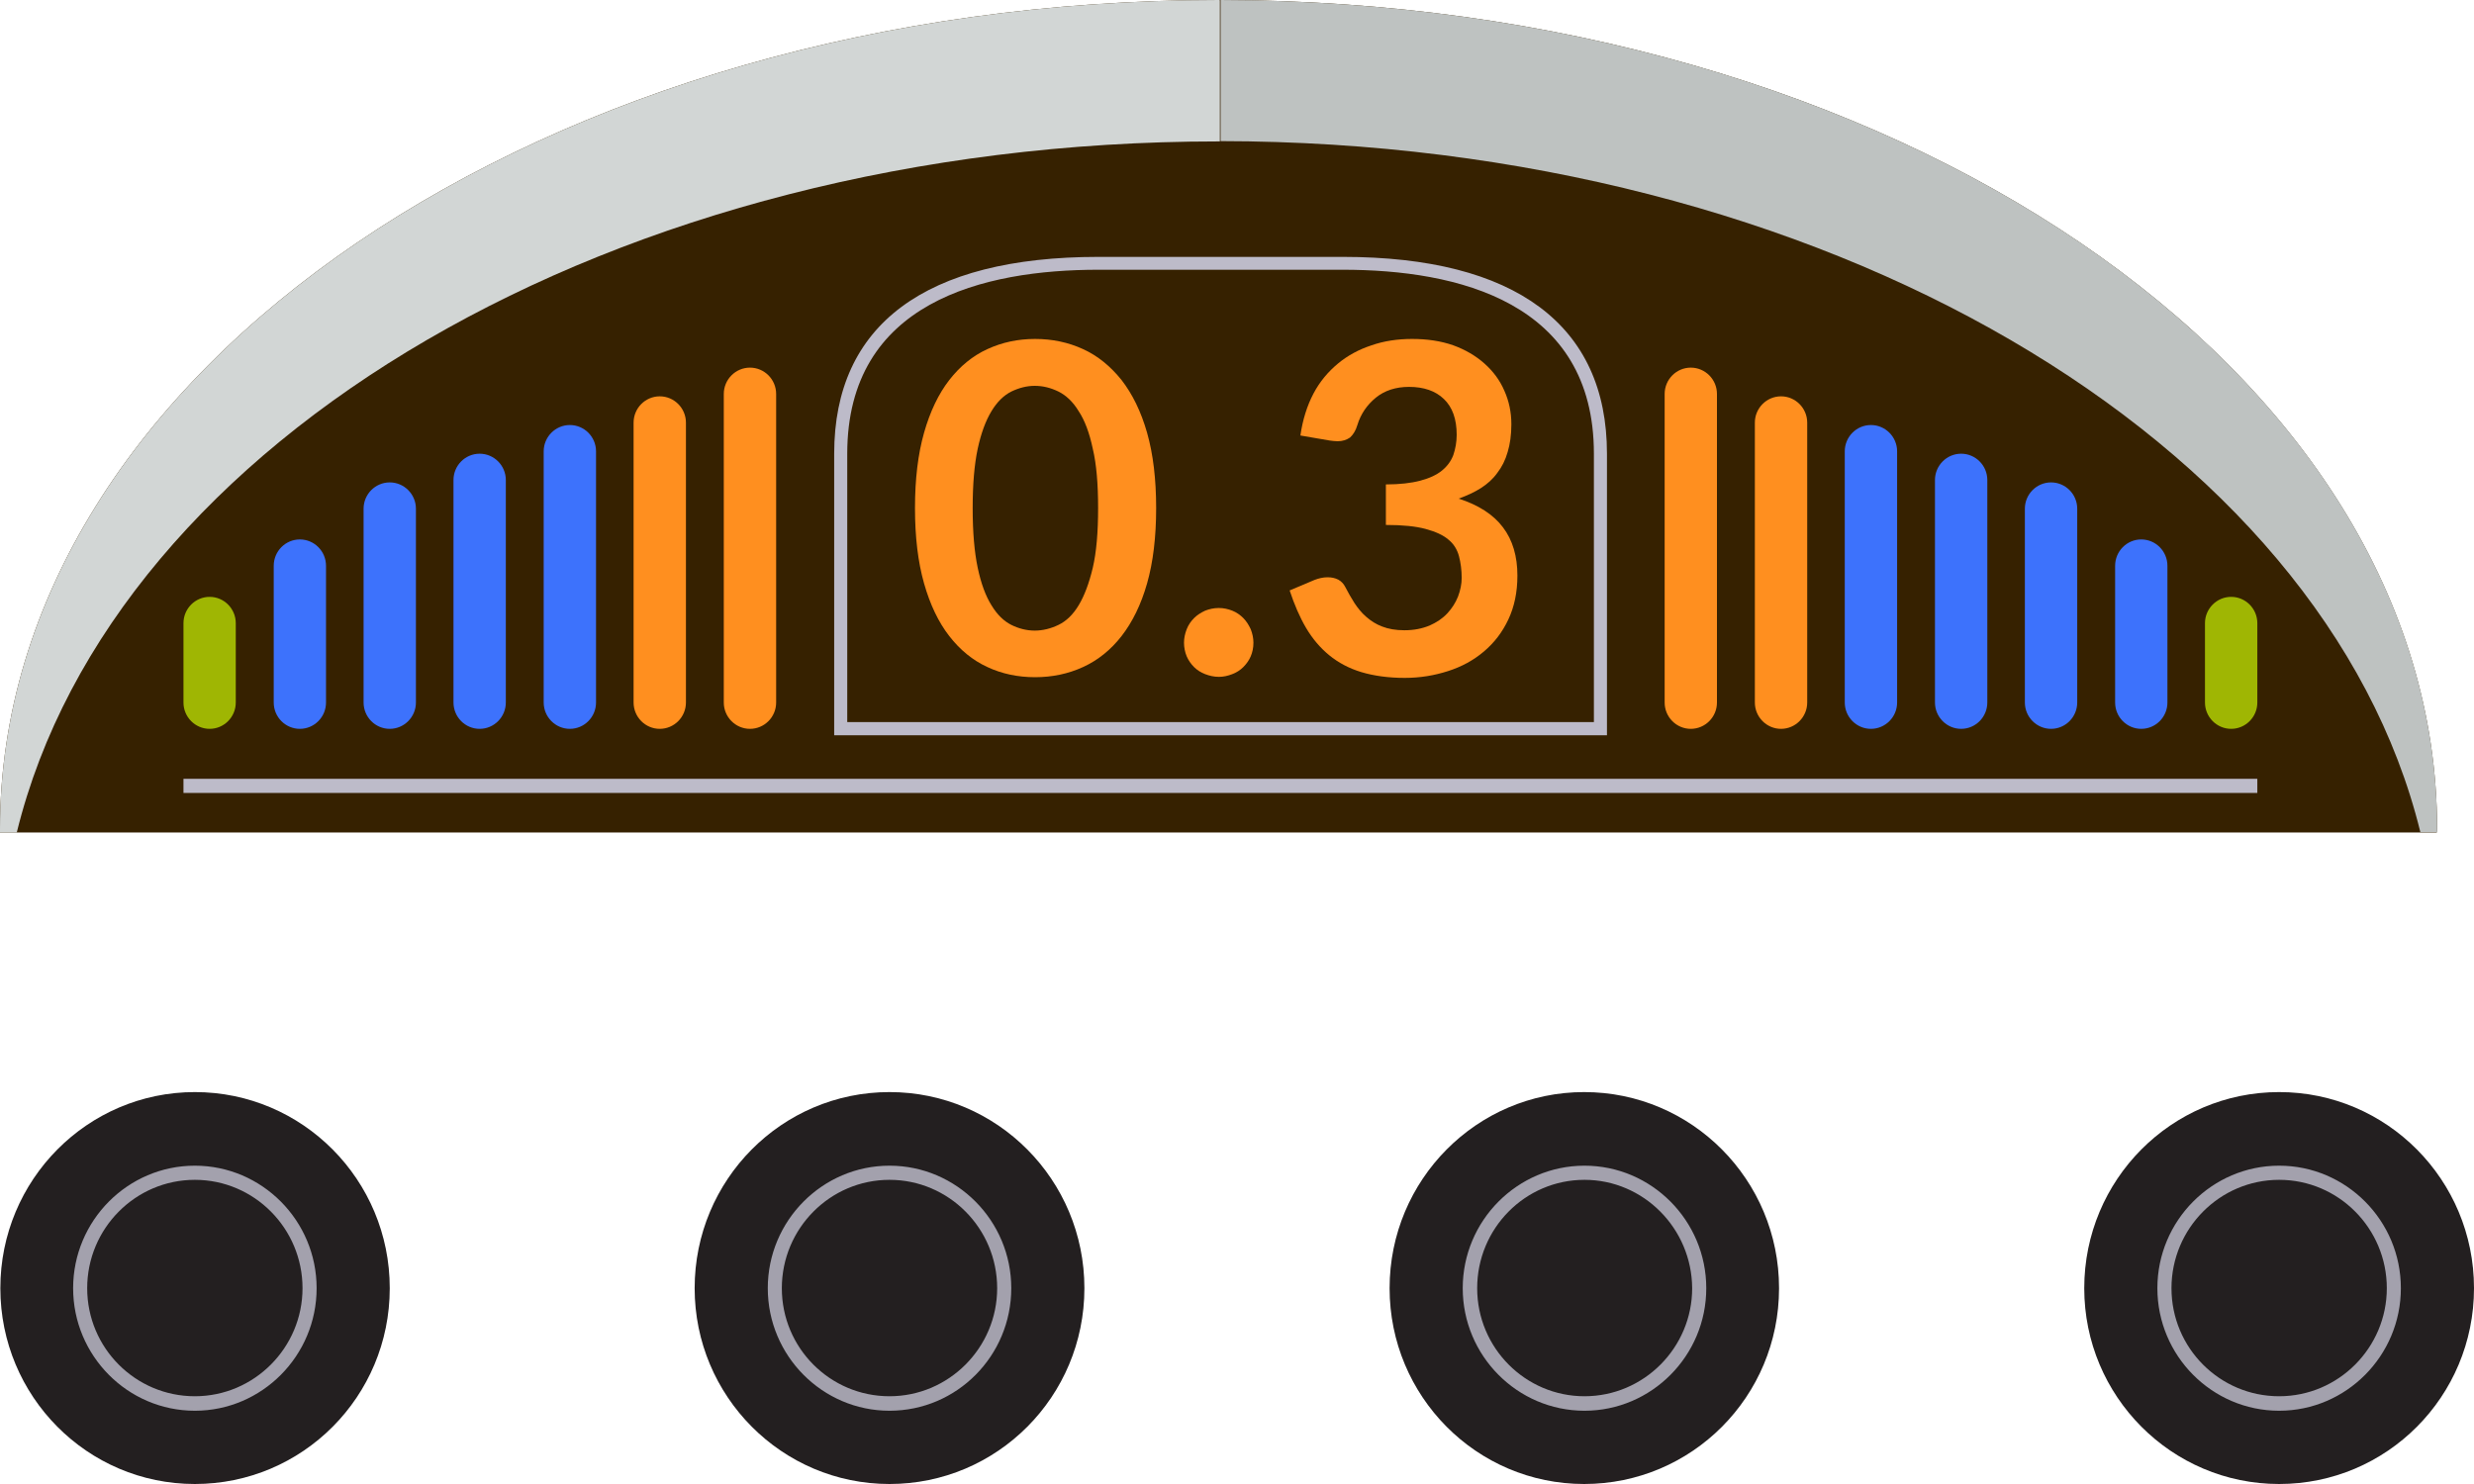 <svg xmlns="http://www.w3.org/2000/svg" width="50" height="30" viewBox="0 0 50 30" fill="none"><path d="M49.254 16.754C49.254 7.5 38.232 0 24.627 0C11.029 0 0 7.5 0 16.754C0 16.781 0 16.802 0 16.829H49.248C49.254 16.802 49.254 16.774 49.254 16.754Z" fill="#362100"></path><path d="M23.366 10.271C23.366 10.858 23.305 11.363 23.183 11.793C23.061 12.223 22.885 12.578 22.668 12.857C22.451 13.137 22.187 13.349 21.888 13.485C21.59 13.622 21.265 13.69 20.919 13.69C20.573 13.69 20.248 13.622 19.956 13.485C19.658 13.349 19.401 13.137 19.184 12.857C18.967 12.578 18.797 12.223 18.675 11.793C18.553 11.363 18.492 10.858 18.492 10.271C18.492 9.684 18.553 9.179 18.675 8.749C18.797 8.319 18.967 7.964 19.184 7.684C19.401 7.405 19.658 7.193 19.956 7.057C20.255 6.92 20.573 6.852 20.919 6.852C21.265 6.852 21.59 6.92 21.888 7.057C22.187 7.193 22.444 7.405 22.668 7.684C22.885 7.964 23.061 8.319 23.183 8.749C23.305 9.179 23.366 9.684 23.366 10.271ZM22.193 10.271C22.193 9.786 22.16 9.384 22.085 9.07C22.017 8.749 21.922 8.496 21.8 8.312C21.685 8.121 21.543 7.991 21.393 7.916C21.238 7.841 21.082 7.8 20.912 7.8C20.75 7.8 20.594 7.841 20.438 7.916C20.289 7.991 20.153 8.121 20.038 8.312C19.922 8.503 19.828 8.756 19.76 9.07C19.692 9.39 19.658 9.786 19.658 10.271C19.658 10.755 19.692 11.158 19.76 11.479C19.828 11.8 19.922 12.052 20.038 12.236C20.153 12.427 20.289 12.557 20.438 12.632C20.587 12.707 20.75 12.748 20.912 12.748C21.075 12.748 21.238 12.707 21.393 12.632C21.549 12.557 21.685 12.427 21.8 12.236C21.915 12.045 22.01 11.793 22.085 11.479C22.16 11.158 22.193 10.755 22.193 10.271Z" fill="#FF8F1F"></path><path d="M23.929 12.994C23.929 12.898 23.949 12.809 23.983 12.721C24.017 12.632 24.071 12.557 24.132 12.495C24.193 12.434 24.268 12.386 24.356 12.345C24.444 12.311 24.532 12.291 24.634 12.291C24.729 12.291 24.817 12.311 24.905 12.345C24.993 12.38 25.067 12.434 25.128 12.495C25.189 12.557 25.237 12.632 25.278 12.721C25.312 12.809 25.332 12.898 25.332 12.994C25.332 13.096 25.312 13.185 25.278 13.267C25.244 13.348 25.189 13.424 25.128 13.485C25.067 13.546 24.993 13.594 24.905 13.628C24.817 13.662 24.729 13.683 24.634 13.683C24.539 13.683 24.444 13.662 24.356 13.628C24.268 13.594 24.193 13.546 24.132 13.485C24.071 13.424 24.017 13.348 23.983 13.267C23.949 13.185 23.929 13.089 23.929 12.994Z" fill="#FF8F1F"></path><path d="M28.538 6.852C28.843 6.852 29.121 6.893 29.372 6.981C29.616 7.07 29.826 7.193 30.002 7.35C30.179 7.507 30.314 7.691 30.402 7.896C30.497 8.107 30.545 8.333 30.545 8.578C30.545 8.79 30.518 8.981 30.47 9.138C30.423 9.302 30.355 9.438 30.26 9.561C30.172 9.684 30.057 9.786 29.928 9.868C29.799 9.95 29.65 10.018 29.48 10.08C29.88 10.209 30.179 10.4 30.375 10.66C30.572 10.919 30.667 11.247 30.667 11.636C30.667 11.97 30.606 12.264 30.484 12.523C30.362 12.782 30.199 12.994 29.989 13.171C29.779 13.349 29.541 13.478 29.264 13.567C28.986 13.656 28.701 13.704 28.389 13.704C28.057 13.704 27.765 13.662 27.515 13.588C27.264 13.512 27.047 13.396 26.864 13.246C26.681 13.096 26.525 12.912 26.396 12.694C26.267 12.475 26.159 12.223 26.064 11.936L26.566 11.724C26.654 11.69 26.742 11.67 26.83 11.67C26.911 11.67 26.979 11.684 27.047 11.718C27.108 11.752 27.155 11.8 27.189 11.868C27.244 11.977 27.305 12.079 27.372 12.188C27.44 12.291 27.515 12.386 27.61 12.468C27.704 12.55 27.806 12.618 27.935 12.666C28.057 12.714 28.206 12.741 28.382 12.741C28.579 12.741 28.742 12.707 28.891 12.646C29.033 12.584 29.155 12.502 29.25 12.4C29.345 12.298 29.419 12.182 29.467 12.059C29.514 11.936 29.541 11.806 29.541 11.684C29.541 11.527 29.521 11.376 29.487 11.247C29.453 11.117 29.386 11.001 29.277 10.912C29.169 10.817 29.013 10.748 28.816 10.694C28.613 10.639 28.348 10.612 28.009 10.612V9.793C28.287 9.793 28.518 9.766 28.701 9.718C28.884 9.67 29.033 9.602 29.142 9.513C29.25 9.425 29.325 9.322 29.372 9.199C29.413 9.077 29.44 8.94 29.44 8.79C29.44 8.469 29.352 8.23 29.182 8.067C29.013 7.903 28.776 7.821 28.477 7.821C28.206 7.821 27.982 7.896 27.806 8.039C27.63 8.183 27.501 8.367 27.433 8.592C27.399 8.708 27.345 8.79 27.284 8.845C27.216 8.892 27.135 8.92 27.033 8.92C26.986 8.92 26.932 8.913 26.877 8.906L26.281 8.804C26.328 8.483 26.416 8.203 26.545 7.957C26.674 7.712 26.843 7.514 27.04 7.35C27.237 7.186 27.467 7.063 27.718 6.981C27.969 6.893 28.247 6.852 28.538 6.852Z" fill="#FF8F1F"></path><path d="M32.477 14.864H16.859V9.172C16.859 6.565 18.703 5.193 22.201 5.193H27.136C30.627 5.193 32.477 6.572 32.477 9.172V14.864ZM17.116 14.597H32.213V9.172C32.213 6.101 29.454 5.453 27.136 5.453H22.201C19.882 5.453 17.123 6.101 17.123 9.172V14.597H17.116Z" fill="#BDBBC9"></path><path d="M34.7 14.202C34.7 14.495 34.463 14.734 34.171 14.734C33.88 14.734 33.643 14.495 33.643 14.202V7.964C33.643 7.671 33.88 7.432 34.171 7.432C34.463 7.432 34.7 7.671 34.7 7.964V14.202Z" fill="#FF8F1F"></path><path d="M36.524 14.201C36.524 14.495 36.286 14.734 35.995 14.734C35.704 14.734 35.466 14.495 35.466 14.201V8.544C35.466 8.251 35.704 8.012 35.995 8.012C36.286 8.012 36.524 8.251 36.524 8.544V14.201Z" fill="#FF8F1F"></path><path d="M38.341 14.201C38.341 14.495 38.103 14.734 37.812 14.734C37.52 14.734 37.283 14.495 37.283 14.201V9.124C37.283 8.831 37.52 8.592 37.812 8.592C38.103 8.592 38.341 8.831 38.341 9.124V14.201Z" fill="#3D72FC"></path><path d="M40.164 14.201C40.164 14.495 39.927 14.734 39.635 14.734C39.344 14.734 39.106 14.495 39.106 14.201V9.704C39.106 9.411 39.344 9.172 39.635 9.172C39.927 9.172 40.164 9.411 40.164 9.704V14.201Z" fill="#3D72FC"></path><path d="M41.981 14.201C41.981 14.495 41.744 14.734 41.452 14.734C41.161 14.734 40.923 14.495 40.923 14.201V10.284C40.923 9.991 41.161 9.752 41.452 9.752C41.744 9.752 41.981 9.991 41.981 10.284V14.201Z" fill="#3D72FC"></path><path d="M43.804 14.202C43.804 14.495 43.567 14.734 43.275 14.734C42.984 14.734 42.747 14.495 42.747 14.202V11.438C42.747 11.144 42.984 10.905 43.275 10.905C43.567 10.905 43.804 11.144 43.804 11.438V14.202Z" fill="#3D72FC"></path><path d="M45.621 14.202C45.621 14.495 45.384 14.734 45.092 14.734C44.801 14.734 44.563 14.495 44.563 14.202V12.598C44.563 12.305 44.801 12.066 45.092 12.066C45.384 12.066 45.621 12.305 45.621 12.598V14.202Z" fill="#9FB603"></path><path d="M14.628 14.202C14.628 14.495 14.866 14.734 15.157 14.734C15.449 14.734 15.686 14.495 15.686 14.202V7.964C15.686 7.671 15.449 7.432 15.157 7.432C14.866 7.432 14.628 7.671 14.628 7.964V14.202Z" fill="#FF8F1F"></path><path d="M12.805 14.201C12.805 14.495 13.042 14.734 13.334 14.734C13.625 14.734 13.863 14.495 13.863 14.201V8.544C13.863 8.251 13.625 8.012 13.334 8.012C13.042 8.012 12.805 8.251 12.805 8.544V14.201Z" fill="#FF8F1F"></path><path d="M10.988 14.201C10.988 14.495 11.226 14.734 11.517 14.734C11.809 14.734 12.046 14.495 12.046 14.201V9.124C12.046 8.831 11.809 8.592 11.517 8.592C11.226 8.592 10.988 8.831 10.988 9.124V14.201Z" fill="#3D72FC"></path><path d="M9.165 14.201C9.165 14.495 9.402 14.734 9.694 14.734C9.985 14.734 10.223 14.495 10.223 14.201V9.704C10.223 9.411 9.985 9.172 9.694 9.172C9.402 9.172 9.165 9.411 9.165 9.704V14.201Z" fill="#3D72FC"></path><path d="M7.348 14.201C7.348 14.495 7.585 14.734 7.877 14.734C8.168 14.734 8.406 14.495 8.406 14.201V10.284C8.406 9.991 8.168 9.752 7.877 9.752C7.585 9.752 7.348 9.991 7.348 10.284V14.201Z" fill="#3D72FC"></path><path d="M5.532 14.202C5.532 14.495 5.769 14.734 6.06 14.734C6.352 14.734 6.589 14.495 6.589 14.202V11.438C6.589 11.144 6.352 10.905 6.06 10.905C5.769 10.905 5.532 11.144 5.532 11.438V14.202Z" fill="#3D72FC"></path><path d="M3.708 14.202C3.708 14.495 3.945 14.734 4.237 14.734C4.528 14.734 4.765 14.495 4.765 14.202V12.598C4.765 12.305 4.528 12.066 4.237 12.066C3.945 12.066 3.708 12.305 3.708 12.598V14.202Z" fill="#9FB603"></path><path d="M45.621 15.744H3.708V16.03H45.621V15.744Z" fill="#BDBBC9"></path><path d="M24.627 0C11.029 0 0 7.5 0 16.754C0 16.781 0 16.802 0 16.829H0.339C2.284 8.899 12.412 2.859 24.62 2.859C24.634 2.859 24.648 2.859 24.654 2.859V0.007C24.654 -3.7486e-06 24.641 0 24.627 0Z" fill="#D2D6D5"></path><path d="M24.668 0V2.853C36.863 2.866 46.97 8.906 48.916 16.822H49.255C49.255 16.795 49.255 16.774 49.255 16.747C49.255 7.507 38.253 0.014 24.668 0Z" fill="#BEC2C1"></path><path d="M7.877 26.042C7.877 28.233 6.114 30 3.938 30C1.763 30 0.007 28.226 0.007 26.042C0.007 23.851 1.769 22.077 3.938 22.077C6.114 22.077 7.877 23.851 7.877 26.042Z" fill="#231F20"></path><path d="M3.938 28.519C2.582 28.519 1.478 27.407 1.478 26.042C1.478 24.677 2.582 23.565 3.938 23.565C5.294 23.565 6.399 24.677 6.399 26.042C6.399 27.407 5.294 28.519 3.938 28.519ZM3.938 23.851C2.738 23.851 1.762 24.834 1.762 26.042C1.762 27.25 2.738 28.226 3.938 28.226C5.138 28.226 6.114 27.243 6.114 26.042C6.114 24.834 5.138 23.851 3.938 23.851Z" fill="#A3A1AD"></path><path d="M21.916 26.042C21.916 28.233 20.153 30 17.977 30C15.801 30 14.039 28.226 14.039 26.042C14.039 23.851 15.801 22.077 17.977 22.077C20.153 22.077 21.916 23.851 21.916 26.042Z" fill="#231F20"></path><path d="M17.977 28.519C16.622 28.519 15.517 27.407 15.517 26.042C15.517 24.677 16.622 23.565 17.977 23.565C19.333 23.565 20.438 24.677 20.438 26.042C20.438 27.407 19.34 28.519 17.977 28.519ZM17.977 23.851C16.777 23.851 15.801 24.834 15.801 26.042C15.801 27.25 16.777 28.226 17.977 28.226C19.177 28.226 20.153 27.243 20.153 26.042C20.153 24.834 19.177 23.851 17.977 23.851Z" fill="#A3A1AD"></path><path d="M35.955 26.042C35.955 28.233 34.192 30 32.016 30C29.84 30 28.084 28.226 28.084 26.042C28.084 23.851 29.847 22.077 32.016 22.077C34.192 22.077 35.955 23.851 35.955 26.042Z" fill="#231F20"></path><path d="M32.023 28.519C30.667 28.519 29.562 27.407 29.562 26.042C29.562 24.677 30.667 23.565 32.023 23.565C33.379 23.565 34.484 24.677 34.484 26.042C34.484 27.407 33.379 28.519 32.023 28.519ZM32.023 23.851C30.823 23.851 29.854 24.834 29.854 26.042C29.854 27.25 30.83 28.226 32.023 28.226C33.223 28.226 34.199 27.243 34.199 26.042C34.192 24.834 33.216 23.851 32.023 23.851Z" fill="#A3A1AD"></path><path d="M50 26.042C50 28.233 48.237 30 46.062 30C43.886 30 42.123 28.226 42.123 26.042C42.123 23.851 43.886 22.077 46.062 22.077C48.237 22.077 50 23.851 50 26.042Z" fill="#231F20"></path><path d="M46.062 28.519C44.706 28.519 43.601 27.407 43.601 26.042C43.601 24.677 44.706 23.565 46.062 23.565C47.417 23.565 48.522 24.677 48.522 26.042C48.522 27.407 47.417 28.519 46.062 28.519ZM46.062 23.851C44.862 23.851 43.886 24.834 43.886 26.042C43.886 27.25 44.862 28.226 46.062 28.226C47.262 28.226 48.238 27.243 48.238 26.042C48.238 24.834 47.262 23.851 46.062 23.851Z" fill="#A3A1AD"></path></svg>
